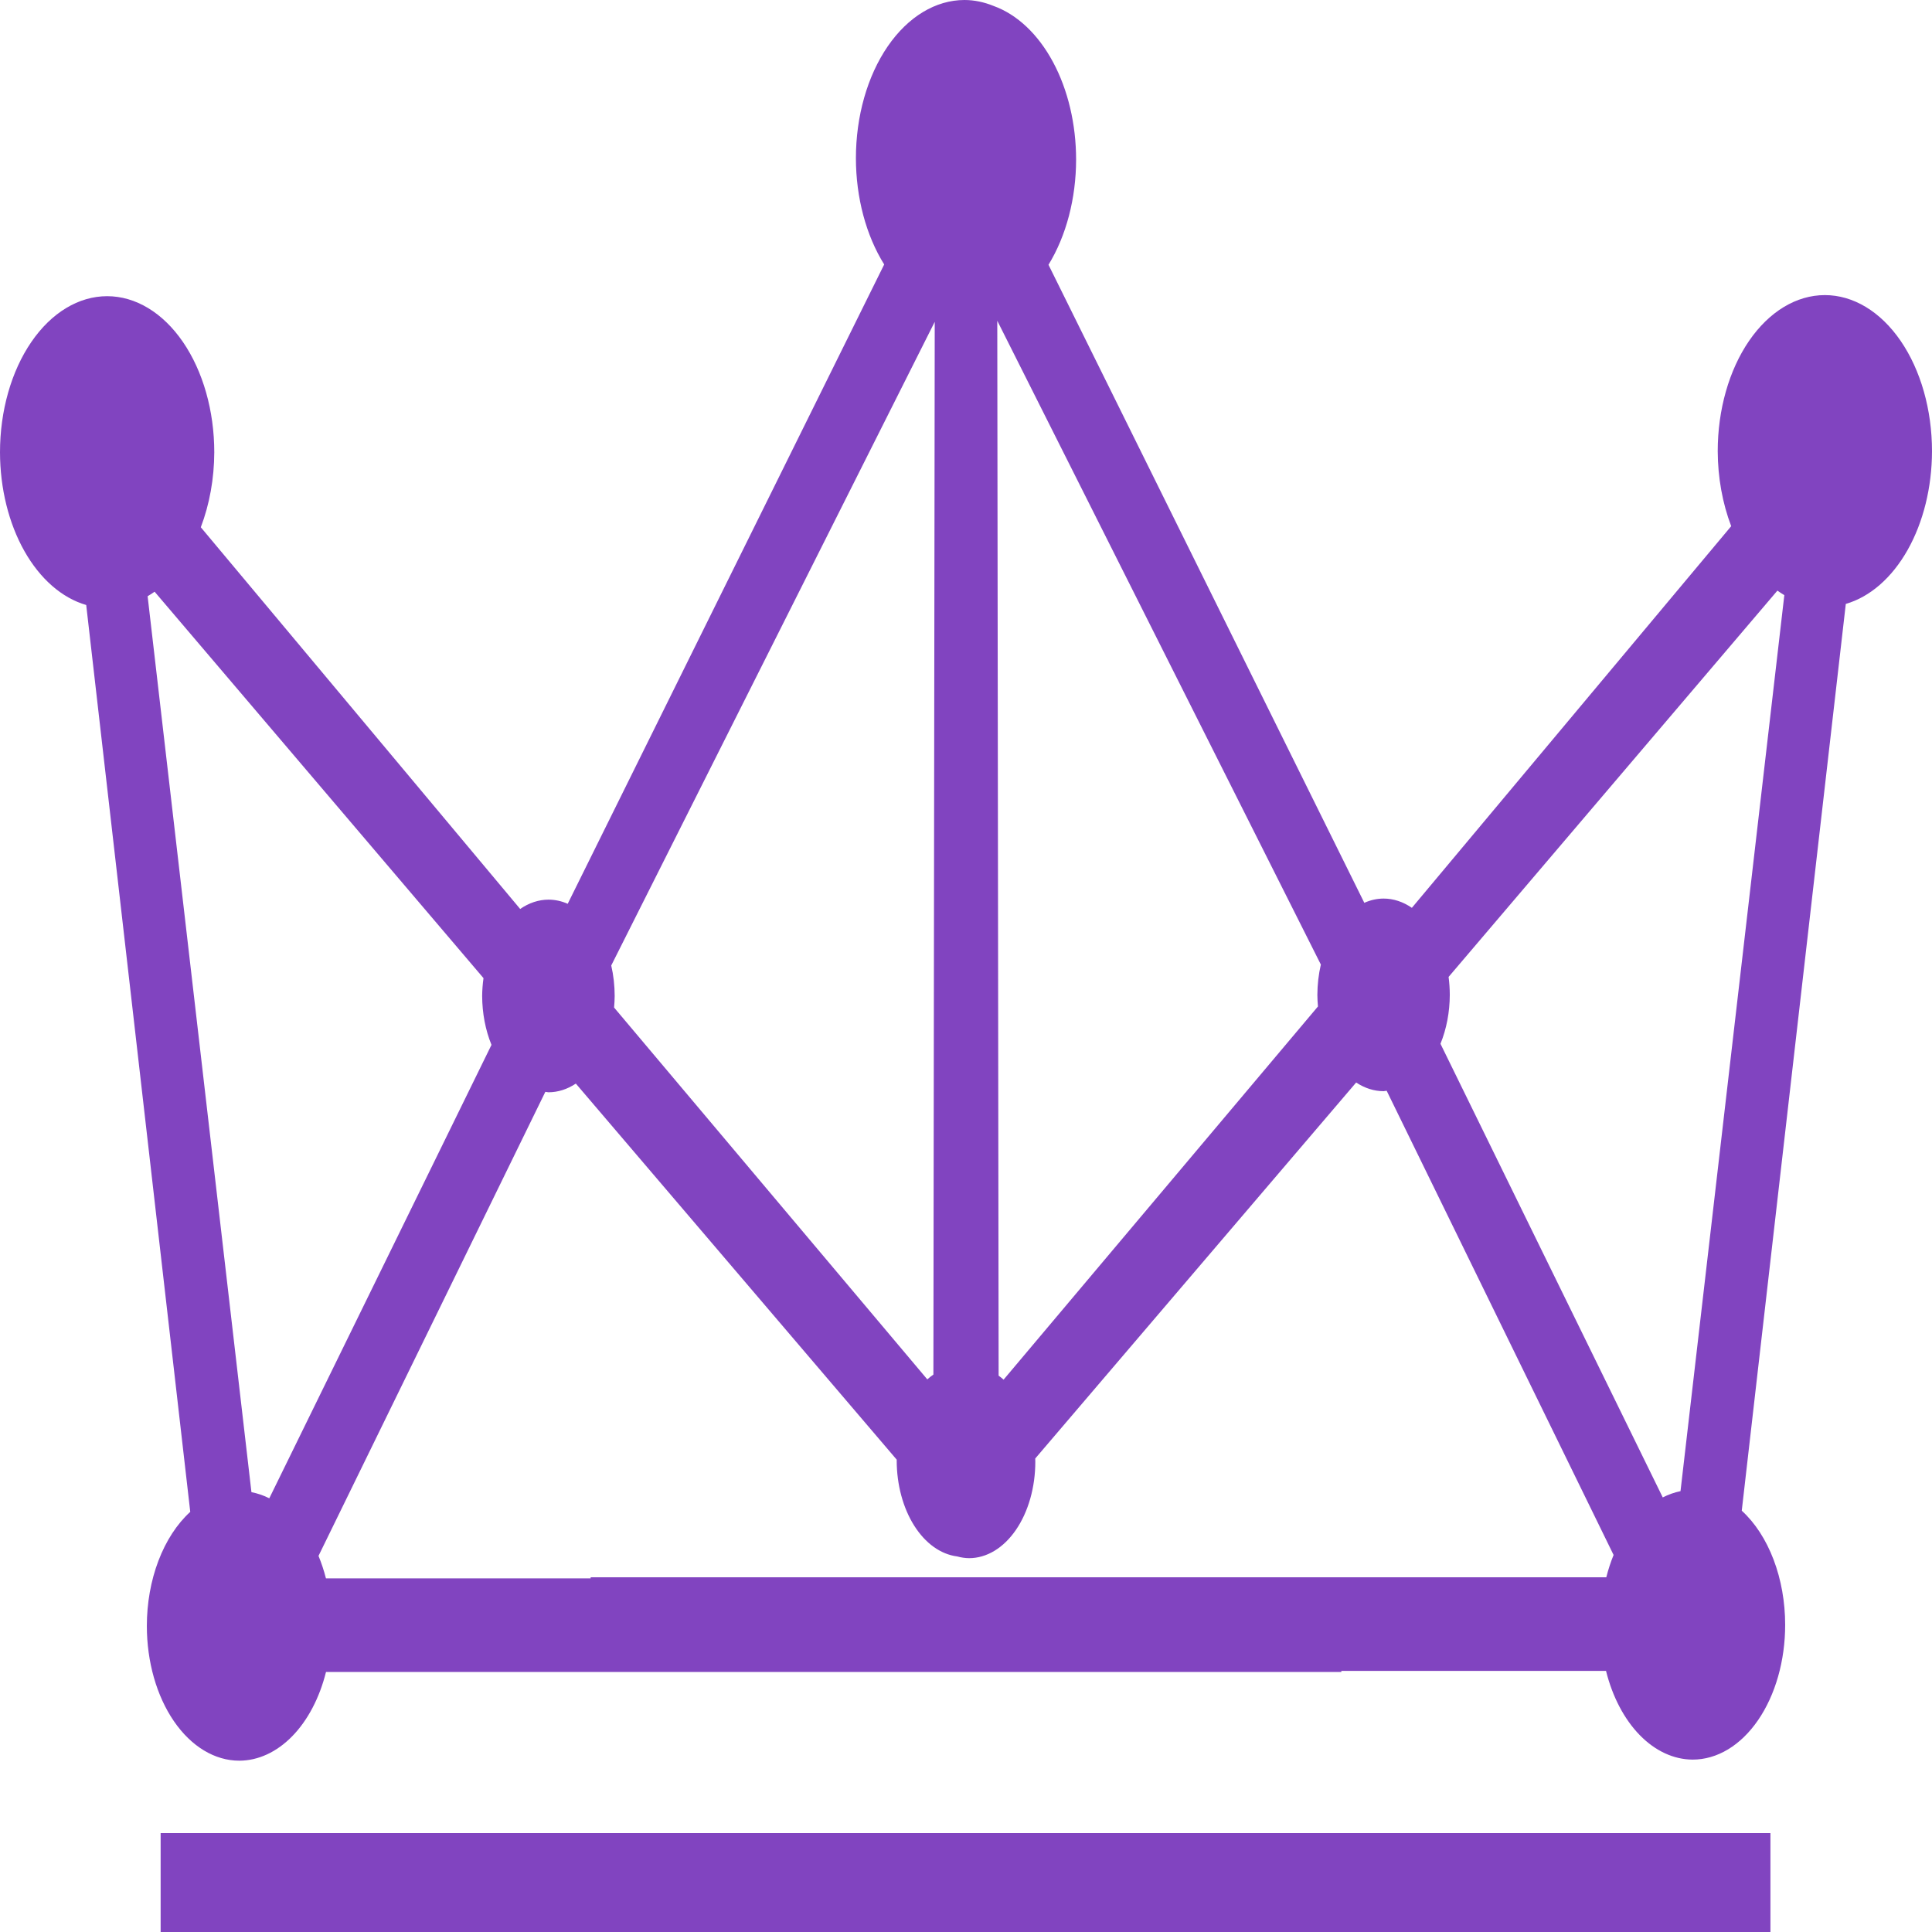 <svg width="256" height="256" viewBox="0 0 256 256" fill="none" xmlns="http://www.w3.org/2000/svg">
<path d="M127.804 0C123.987 0 120.326 2.21 117.627 6.142C114.928 10.075 113.412 15.409 113.412 20.97C113.419 26.176 114.755 31.192 117.159 35.042L75.225 119.758C74.397 119.392 73.536 119.206 72.67 119.208C71.374 119.212 70.096 119.634 68.925 120.443L26.608 69.864C27.767 66.824 28.38 63.408 28.393 59.931C28.393 54.445 26.897 49.184 24.235 45.305C21.572 41.425 17.961 39.246 14.196 39.246C10.431 39.246 6.82 41.425 4.158 45.305C1.496 49.184 5.50918e-05 54.445 0 59.931C0.008 64.707 1.15 69.331 3.232 73.02C5.314 76.708 8.208 79.233 11.423 80.166L25.21 200.327C23.451 201.931 22 204.16 20.994 206.805C19.988 209.449 19.459 212.422 19.458 215.446C19.458 220.181 20.749 224.723 23.047 228.071C25.345 231.42 28.462 233.301 31.712 233.301C34.222 233.292 36.669 232.159 38.723 230.057C40.776 227.955 42.338 224.985 43.196 221.548H177.735V221.404H212.806C213.663 224.841 215.225 227.811 217.278 229.913C219.332 232.015 221.779 233.148 224.289 233.157C225.898 233.157 227.492 232.696 228.979 231.798C230.466 230.901 231.817 229.585 232.954 227.927C234.092 226.269 234.995 224.3 235.611 222.134C236.227 219.967 236.544 217.646 236.543 215.301C236.543 212.276 236.014 209.301 235.008 206.656C234.002 204.01 232.552 201.78 230.792 200.174L244.578 80.022C247.792 79.089 250.686 76.564 252.768 72.876C254.85 69.187 255.992 64.563 256 59.788C256 54.301 254.504 49.04 251.842 45.161C249.179 41.282 245.568 39.102 241.803 39.102C238.038 39.102 234.427 41.282 231.765 45.161C229.103 49.04 227.607 54.301 227.607 59.788C227.62 63.265 228.234 66.681 229.393 69.721L187.081 120.292C185.909 119.484 184.628 119.065 183.331 119.065C182.466 119.068 181.606 119.257 180.778 119.627L138.931 35.084C141.282 31.248 142.584 26.287 142.589 21.145C142.589 16.461 141.513 11.912 139.532 8.223C137.551 4.534 134.78 1.918 131.66 0.79C130.405 0.279 129.108 0.002 127.804 0ZM132.144 42.501L175.02 127.81C174.719 129.106 174.563 130.464 174.558 131.831C174.563 132.343 174.589 132.855 174.636 133.362L132.982 182.811C132.768 182.62 132.548 182.444 132.323 182.281L132.144 42.501ZM123.857 42.644L123.68 182.136C123.403 182.328 123.134 182.541 122.873 182.775L81.369 133.503C81.416 132.996 81.442 132.484 81.448 131.972C81.446 130.598 81.293 129.234 80.993 127.931L123.857 42.644ZM235.516 78.26C235.817 78.476 236.123 78.675 236.433 78.859L222.676 197.585C221.875 197.748 221.087 198.027 220.324 198.416L190.87 138.306C191.672 136.343 192.098 134.102 192.104 131.817C192.102 131.021 192.049 130.228 191.946 129.447L235.516 78.26ZM20.486 78.403L64.066 129.607C63.957 130.382 63.897 131.169 63.888 131.96C63.895 134.245 64.321 136.486 65.124 138.45L35.684 198.53C34.915 198.146 34.122 197.875 33.317 197.719L19.561 79.003C19.871 78.82 20.185 78.618 20.486 78.403ZM179.698 143.437C180.839 144.194 182.078 144.586 183.331 144.587C183.468 144.572 183.604 144.553 183.74 144.53L213.809 206.042C213.425 206.983 213.101 207.973 212.842 209.001H78.266V209.144H43.19C42.925 208.108 42.595 207.11 42.204 206.163L72.26 144.674C72.396 144.698 72.533 144.717 72.669 144.732C73.923 144.731 75.162 144.339 76.302 143.582L118.823 193.417C118.821 193.456 118.819 193.494 118.818 193.532C118.823 196.725 119.649 199.799 121.132 202.15C122.614 204.501 124.648 205.959 126.831 206.236C127.352 206.382 127.88 206.458 128.41 206.465C129.563 206.465 130.703 206.134 131.768 205.492C132.832 204.849 133.8 203.908 134.614 202.721C135.429 201.534 136.075 200.124 136.516 198.573C136.957 197.022 137.184 195.36 137.184 193.681C137.182 193.541 137.178 193.401 137.172 193.262L179.698 143.437ZM21.285 242.893V256H234.591V242.893H21.285Z" fill="#8144C0"/>
</svg>
